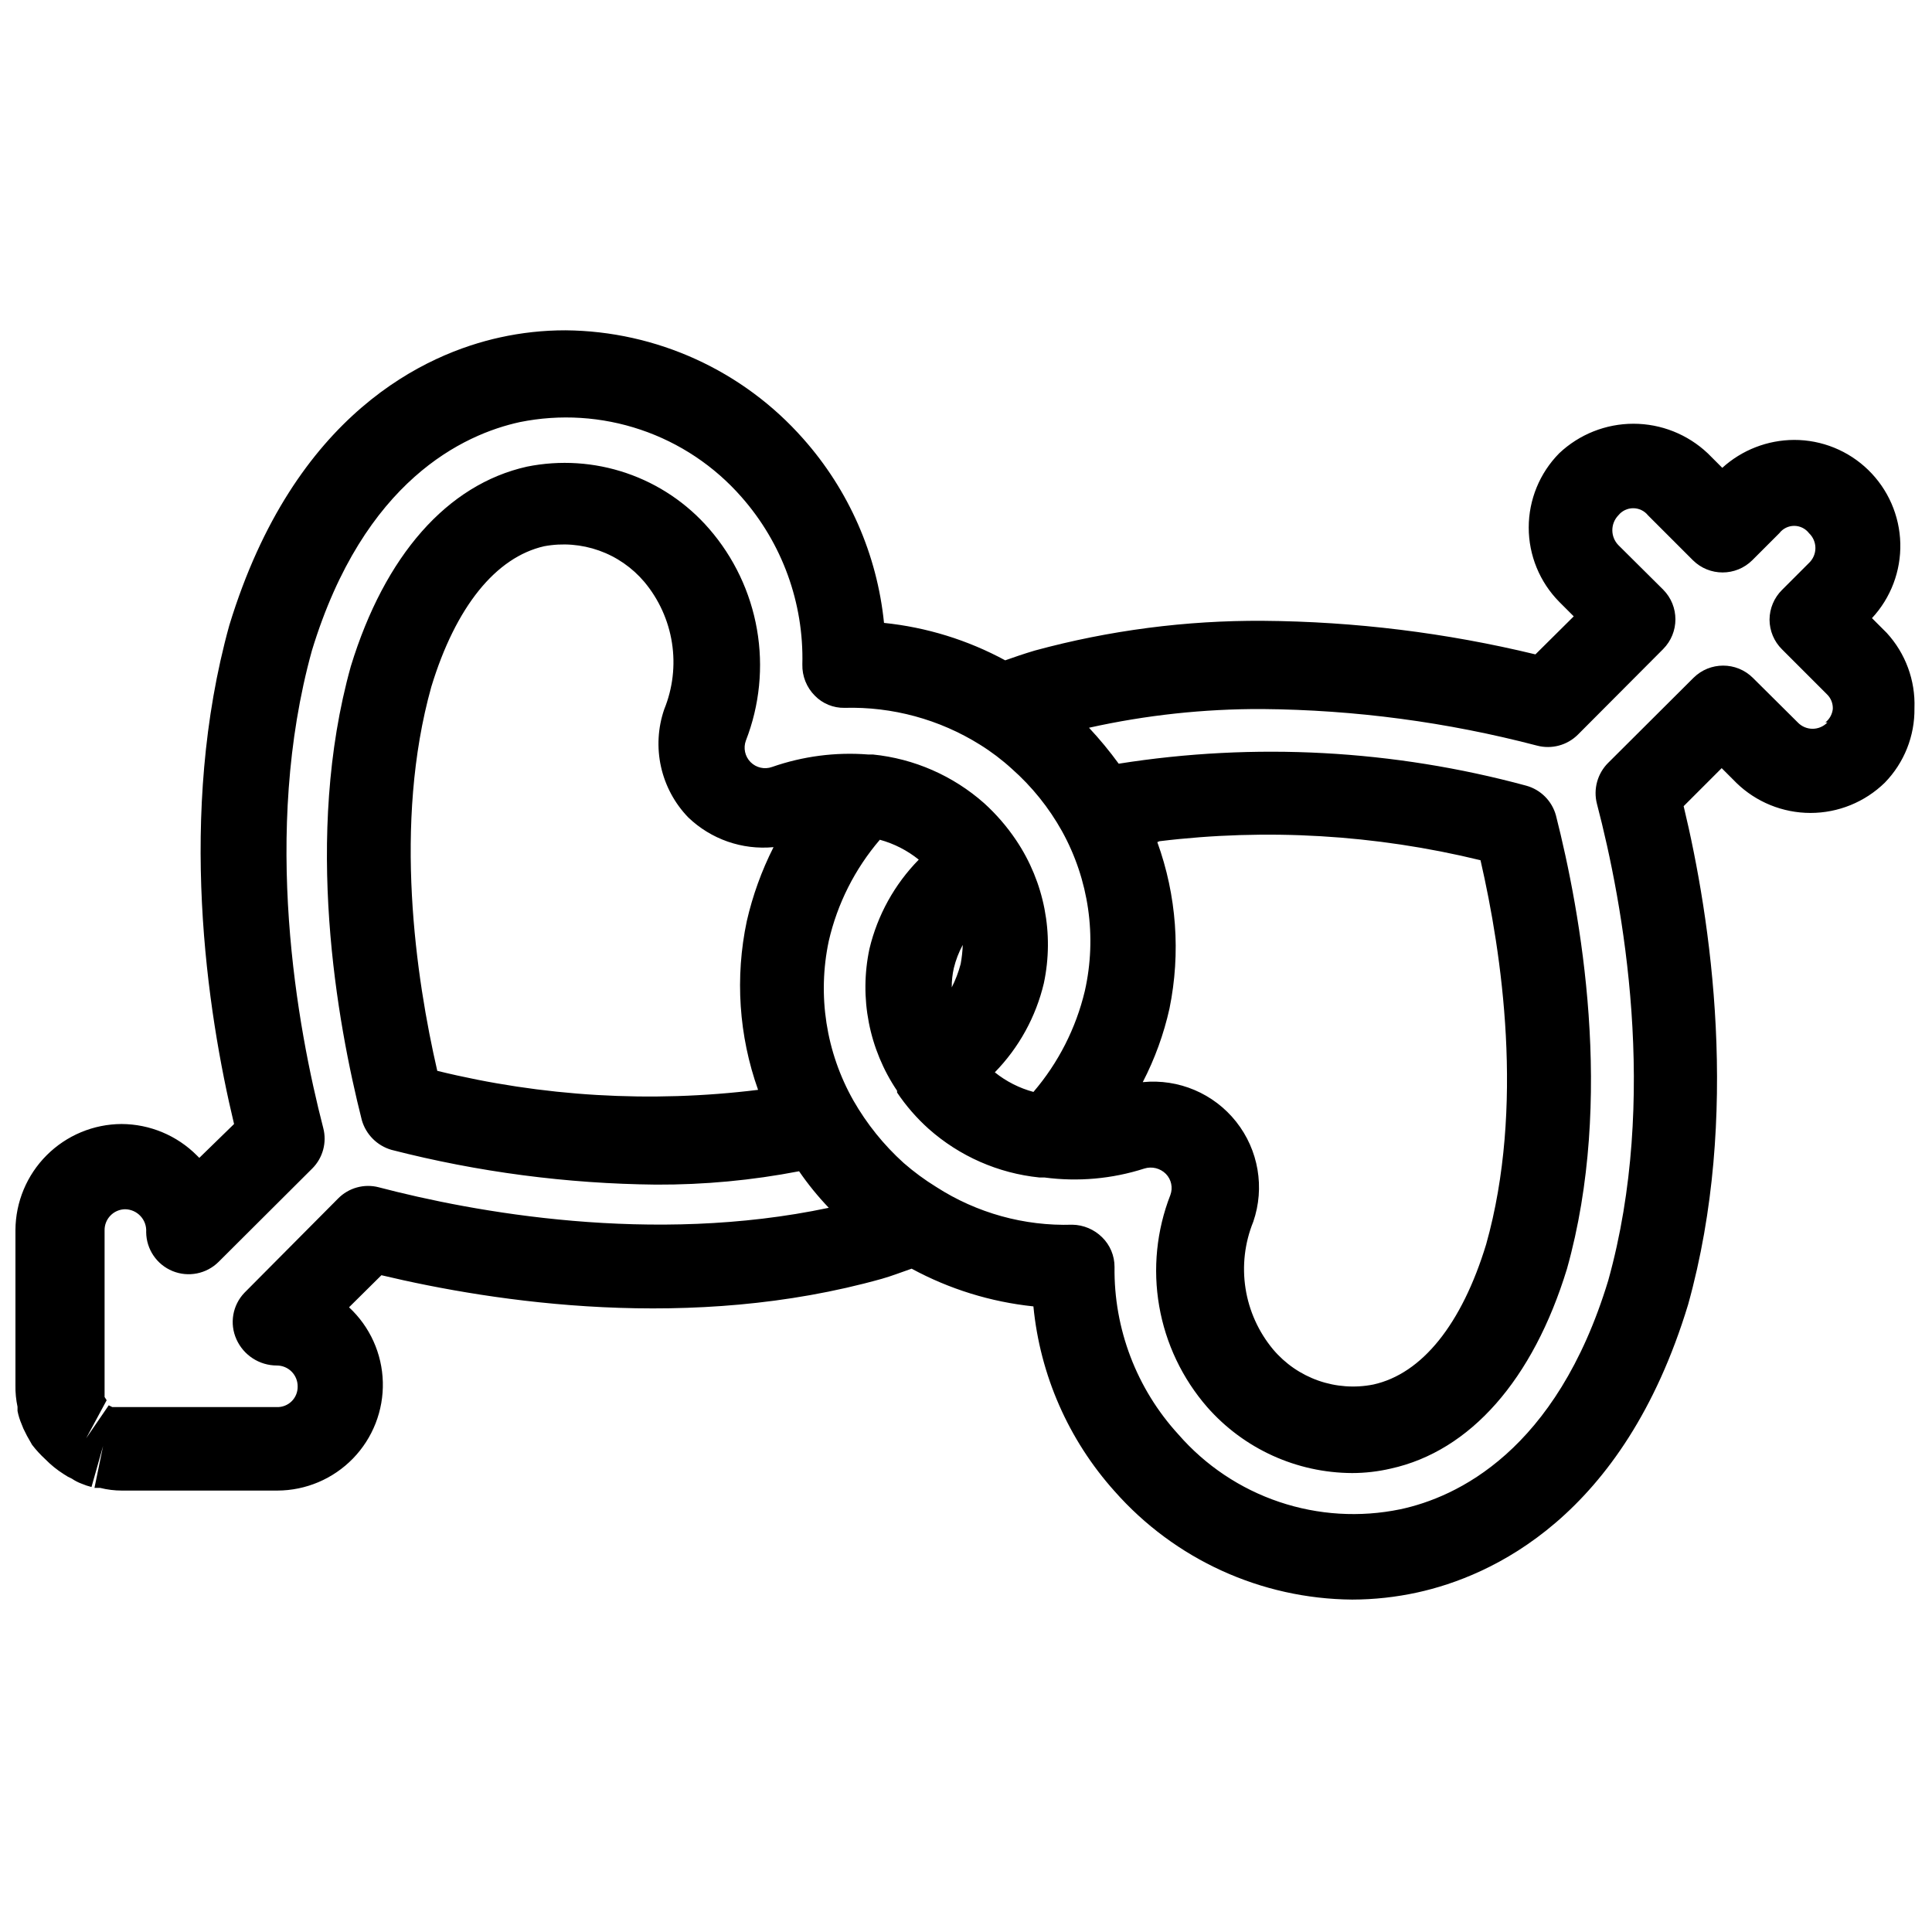 <?xml version="1.0" encoding="UTF-8"?>
<!-- The Best Svg Icon site in the world: iconSvg.co, Visit us! https://iconsvg.co -->
<svg width="800px" height="800px" version="1.1" viewBox="144 144 512 512" xmlns="http://www.w3.org/2000/svg">
 <defs>
  <clipPath id="a">
   <path d="m148.09 231h503.81v337h-503.81z"/>
  </clipPath>
 </defs>
 <g clip-path="url(#a)">
  <path d="m644.03 311.75-3.938-3.938c4.996-5.375 7.691-12.492 7.508-19.828-0.184-7.336-3.227-14.309-8.484-19.43-5.258-5.121-12.309-7.984-19.648-7.973-7.043 0.027-13.832 2.66-19.047 7.398l-3.856-3.856h-0.004c-5.32-5.027-12.359-7.828-19.68-7.828-7.32 0-14.359 2.801-19.68 7.828-5.172 5.242-8.074 12.312-8.074 19.68 0 7.363 2.902 14.434 8.074 19.68l3.856 3.856-10.156 10.078h0.004c-23.641-5.727-47.863-8.711-72.188-8.895-20.414-0.129-40.754 2.519-60.457 7.871-2.914 0.867-5.434 1.73-7.871 2.598-9.949-5.391-20.863-8.762-32.117-9.918-1.832-18.117-9.324-35.195-21.414-48.809-15.965-18.078-38.859-28.52-62.977-28.73-5.852-0.008-11.684 0.625-17.395 1.887-19.363 4.25-54.473 19.836-71.715 76.281-13.855 49.988-5.902 102.34 1.258 132.17l-9.211 8.973-0.629-0.629c-5.297-5.32-12.488-8.32-19.996-8.344-7.438 0.039-14.562 3.016-19.824 8.277-5.262 5.258-8.234 12.383-8.277 19.824v41.172c-0.031 1.902 0.152 3.805 0.551 5.668v1.102c0.238 1.219 0.605 2.406 1.102 3.543 0.258 0.734 0.57 1.445 0.945 2.125l0.473 0.945 1.34 2.363v-0.004c1.043 1.359 2.199 2.621 3.461 3.781 1.492 1.527 3.156 2.875 4.961 4.012 0.668 0.465 1.379 0.859 2.125 1.184 0.805 0.551 1.68 1 2.598 1.336 0.84 0.359 1.711 0.648 2.598 0.867l3.07-10.863-2.281 11.098h1.496-0.004c1.883 0.473 3.812 0.711 5.75 0.711h41.25-0.004c7.547-0.023 14.762-3.09 20.02-8.5 5.254-5.41 8.105-12.715 7.91-20.254-0.195-7.543-3.426-14.688-8.957-19.816l8.582-8.5c30.07 7.164 82.184 15.113 132.64 0.945 2.519-0.707 5.117-1.73 7.871-2.676v-0.004c9.996 5.418 20.965 8.816 32.273 9.996 1.762 18.195 9.289 35.352 21.492 48.965 15.953 18.094 38.855 28.543 62.977 28.734 5.824-0.008 11.629-0.641 17.316-1.891 19.363-4.25 54.555-19.758 71.715-76.281 13.934-49.988 5.984-102.34-1.18-132.09l10.078-10.078 3.856 3.856v0.008c5.262 5.133 12.324 8.008 19.68 8.008 7.352 0 14.414-2.875 19.68-8.008 5.148-5.277 7.981-12.391 7.871-19.762 0.273-7.34-2.356-14.496-7.32-19.914zm-399.66 146.89c-3.871-1.004-7.981 0.137-10.785 2.992l-24.797 24.953c-3.168 3.297-4.012 8.195-2.125 12.359 1.895 4.219 6.086 6.93 10.707 6.93 1.477 0 2.891 0.59 3.926 1.641 1.035 1.051 1.605 2.473 1.586 3.945 0.02 1.461-0.555 2.867-1.594 3.894-1.043 1.027-2.457 1.582-3.918 1.539h-43.609l-0.945-0.473-5.984 8.738 5.434-10.078-0.551-0.863v-0.629-1.18-42.355c-0.023-1.461 0.539-2.871 1.559-3.918 1.016-1.051 2.41-1.648 3.871-1.672 1.562 0.02 3.047 0.68 4.102 1.828 1.059 1.145 1.598 2.68 1.488 4.234 0.039 4.535 2.793 8.602 6.988 10.32s9.012 0.754 12.219-2.449l24.797-24.719v0.004c2.828-2.82 3.938-6.93 2.914-10.785-6.848-26.527-16.375-78.168-2.992-126.5 13.777-45.184 40.305-57.309 55.105-60.535 10.668-2.16 21.715-1.461 32.027 2.023 10.312 3.481 19.523 9.629 26.695 17.812 10.789 12.234 16.555 28.094 16.141 44.398-0.074 3.09 1.121 6.078 3.305 8.266 2.066 2.117 4.914 3.285 7.871 3.227 12.668-0.348 25.152 3.047 35.898 9.762 2.996 1.863 5.816 4 8.422 6.375 5.34 4.719 9.836 10.309 13.305 16.531 7.141 12.898 9.301 27.969 6.062 42.352-2.352 9.879-7.019 19.055-13.621 26.766-3.731-1.008-7.215-2.773-10.234-5.195 6.391-6.547 10.883-14.711 12.992-23.617 2.777-13.09 0.133-26.75-7.324-37.863-2.422-3.613-5.277-6.918-8.5-9.84-8.242-7.293-18.57-11.812-29.52-12.91h-1.262c-8.613-0.668-17.27 0.461-25.426 3.309-1.988 0.715-4.211 0.207-5.699-1.293-1.484-1.504-1.965-3.734-1.227-5.715 3.641-9.355 4.656-19.531 2.934-29.422-1.719-9.895-6.109-19.129-12.695-26.707-5.871-6.766-13.43-11.855-21.906-14.742-8.477-2.891-17.57-3.481-26.352-1.711-21.176 4.723-37.707 23.617-46.68 52.898-12.594 45.105-3.621 94.465 2.914 120.29v0.004c1.094 3.805 4.066 6.777 7.871 7.871 22.922 5.883 46.473 8.977 70.141 9.211 12.707 0.051 25.387-1.133 37.863-3.543 2.359 3.434 4.992 6.672 7.871 9.684-46.836 9.918-94.305 1.102-119.26-5.434zm154.77-64.234c-0.062 1.691-0.246 3.375-0.551 5.039-0.566 2.148-1.359 4.234-2.363 6.219-0.016-1.723 0.172-3.441 0.551-5.117 0.52-2.141 1.312-4.207 2.363-6.141zm-54.238 38.414c-28.41 3.504-57.219 1.797-85.02-5.039-5.668-24.641-11.73-65.496-1.574-101.79 6.453-21.176 17.082-34.32 29.914-37.234 4.863-0.906 9.879-0.508 14.539 1.148 4.66 1.66 8.797 4.523 11.992 8.301 3.863 4.617 6.394 10.203 7.324 16.152 0.93 5.949 0.219 12.039-2.051 17.617-1.684 4.898-1.977 10.168-0.852 15.227 1.125 5.055 3.625 9.703 7.227 13.426 6.027 5.785 14.277 8.66 22.594 7.875-3.148 6.219-5.527 12.801-7.086 19.602-3.152 14.895-2.117 30.371 2.992 44.711zm283.39-97.375c-1.027 1.078-2.449 1.688-3.938 1.688-1.488 0-2.91-0.609-3.938-1.688l-11.887-11.809c-4.356-4.324-11.387-4.324-15.742 0l-22.594 22.516v-0.004c-2.852 2.836-3.992 6.969-2.992 10.863 6.926 26.449 16.453 78.09 2.992 126.35-13.777 45.344-40.305 57.465-55.105 60.613-10.68 2.207-21.754 1.531-32.086-1.953-10.336-3.484-19.555-9.656-26.715-17.883-11.082-12.109-17.137-27.984-16.926-44.398 0.008-2.965-1.184-5.805-3.309-7.871-2.102-2.074-4.918-3.258-7.871-3.309-12.754 0.398-25.324-3.09-36.055-9.996-3.055-1.883-5.953-4.016-8.656-6.375-5.281-4.777-9.77-10.355-13.305-16.531-7.266-12.824-9.59-27.859-6.535-42.273 2.281-9.91 6.926-19.121 13.539-26.844 3.766 1.031 7.273 2.828 10.312 5.273-6.418 6.539-10.934 14.703-13.066 23.617-2.766 13.016-0.121 26.598 7.32 37.629v0.473c2.375 3.531 5.176 6.758 8.344 9.602 8.191 7.281 18.465 11.797 29.363 12.91h1.34c8.883 1.18 17.918 0.375 26.449-2.359 2.031-0.648 4.25-0.098 5.746 1.414 1.438 1.48 1.898 3.656 1.18 5.59-3.656 9.367-4.68 19.559-2.957 29.465 1.719 9.906 6.121 19.156 12.719 26.742 9.715 11.055 23.699 17.418 38.418 17.477 3.445-0.004 6.879-0.402 10.234-1.184 21.098-4.644 37.707-23.617 46.68-52.898 12.676-45.105 3.621-94.465-2.914-120.21-1.051-3.828-4.043-6.82-7.871-7.871-35.188-9.539-71.996-11.523-108-5.824-2.426-3.336-5.055-6.516-7.871-9.527 15.066-3.352 30.457-5.016 45.895-4.957 24.578 0.203 49.035 3.457 72.812 9.684 3.883 1.035 8.023-0.074 10.867-2.914l22.594-22.672h-0.004c4.324-4.359 4.324-11.387 0-15.742l-11.887-11.809c-2.117-2.195-2.117-5.676 0-7.875 0.957-1.195 2.406-1.891 3.938-1.891s2.981 0.695 3.934 1.891l11.887 11.887c4.359 4.324 11.387 4.324 15.746 0l7.164-7.164v0.004c0.938-1.227 2.394-1.945 3.934-1.945 1.543 0 3 0.719 3.938 1.945 1.078 1.023 1.688 2.445 1.688 3.934s-0.609 2.91-1.688 3.938l-7.164 7.164c-2.098 2.082-3.289 4.914-3.305 7.871 0.008 2.961 1.199 5.793 3.305 7.871l11.887 11.887c1.07 1.023 1.645 2.457 1.574 3.938-0.156 1.395-0.867 2.672-1.969 3.543zm-177.04 31.488c28.438-3.461 57.266-1.754 85.098 5.035 5.668 24.641 11.73 65.418 1.496 101.79-6.453 21.176-17.004 34.32-29.914 37.156-4.852 0.961-9.867 0.602-14.531-1.031-4.664-1.633-8.809-4.484-12-8.258-3.863-4.633-6.394-10.23-7.324-16.191-0.93-5.965-0.219-12.066 2.051-17.656 3.106-9.031 1.398-19.02-4.527-26.504-5.926-7.488-15.254-11.441-24.758-10.496 3.195-6.176 5.574-12.734 7.086-19.523 3-14.711 1.883-29.965-3.227-44.082z"/>
 </g>
</svg>